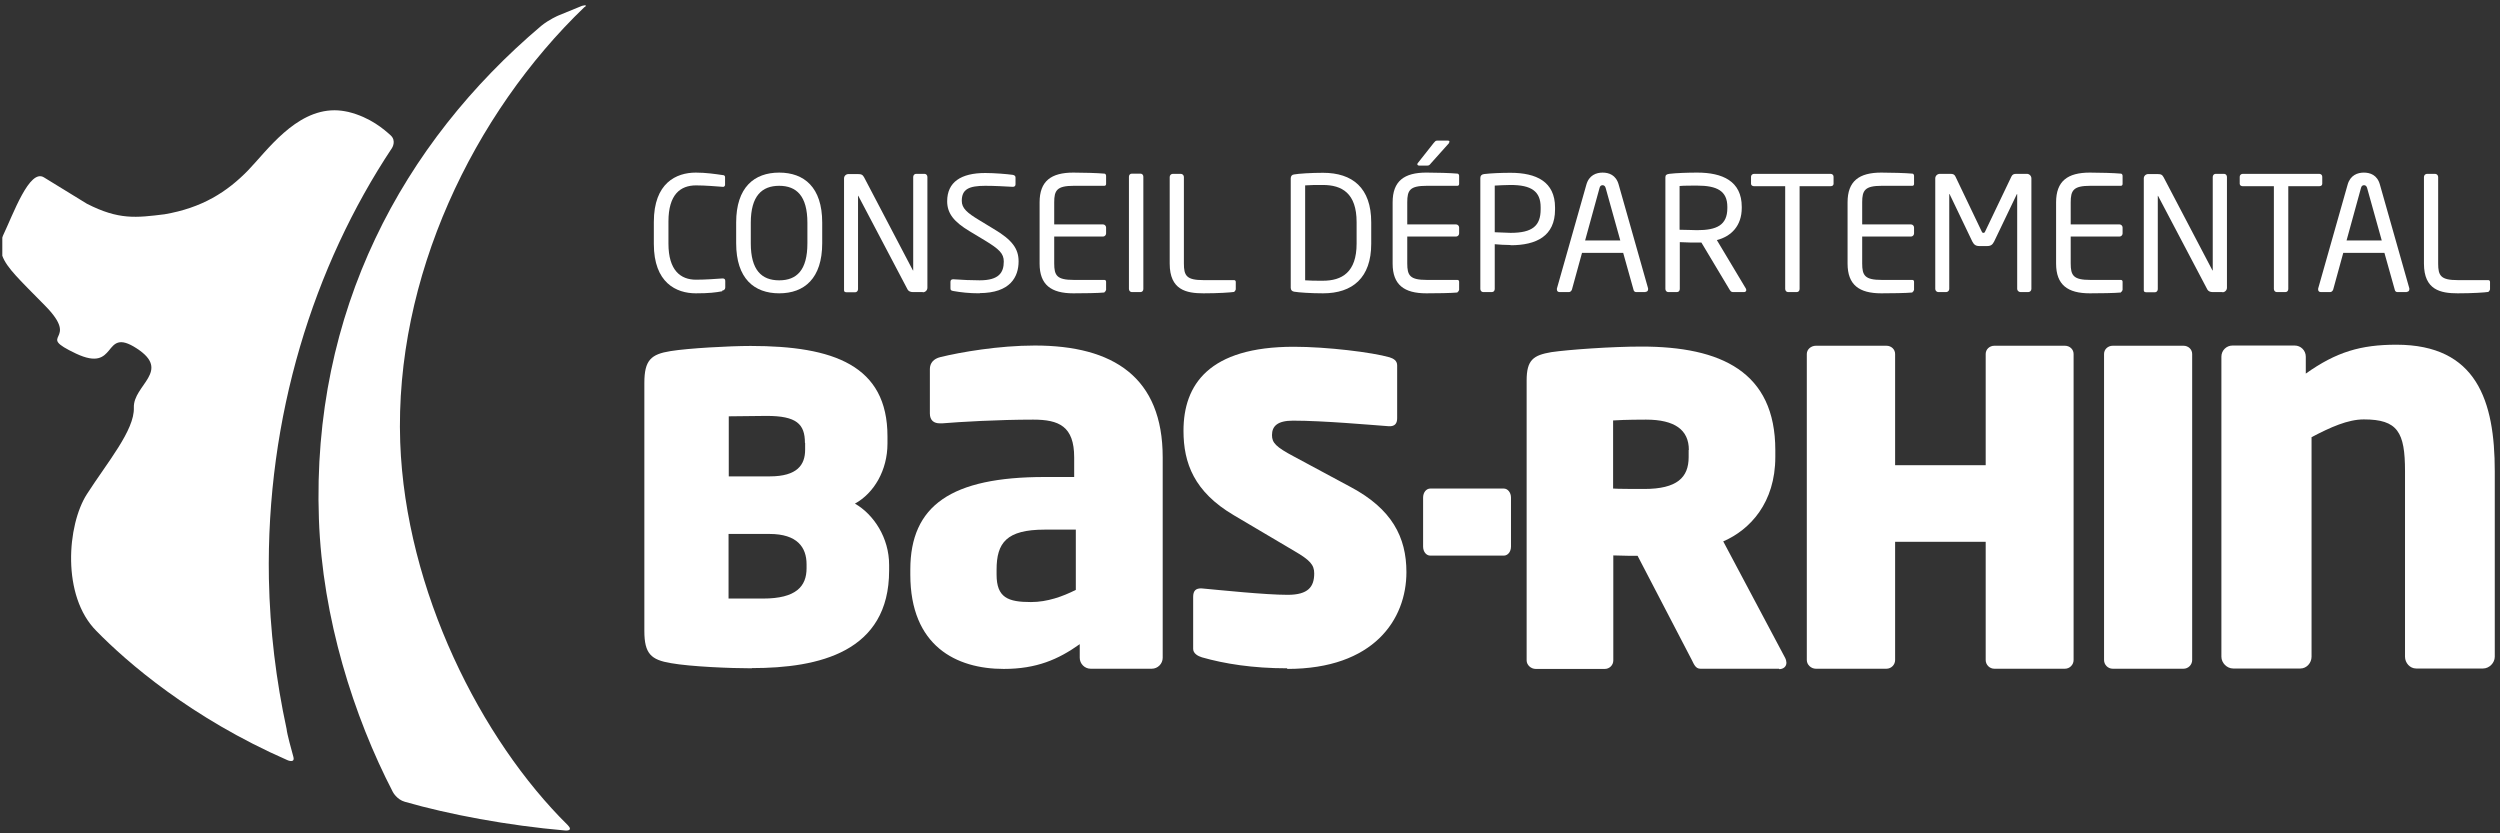 <?xml version="1.0" encoding="UTF-8"?> <svg xmlns="http://www.w3.org/2000/svg" width="174" height="58" viewBox="0 0 174 58" fill="none"><rect x="0" y="0" width="174" height="58" fill="#333333" stroke="none"/><path d="M56.137 39.275C56.137 38.097 55.493 37.163 53.558 37.163H50.707V41.659H53.114C55.407 41.659 56.137 40.812 56.137 39.548V39.275ZM56.023 30.829C56.023 29.508 55.435 28.947 53.358 28.947C52.799 28.947 50.922 28.976 50.722 28.976V33.156H53.573C55.507 33.156 56.037 32.337 56.037 31.303V30.829H56.023ZM52.326 46.514C50.836 46.514 48.071 46.399 46.696 46.155C45.32 45.925 44.847 45.509 44.847 43.914V26.649C44.847 25.055 45.32 24.653 46.667 24.437C47.899 24.236 50.779 24.078 52.24 24.078C58.014 24.078 61.768 25.428 61.768 30.369V30.872C61.768 32.725 60.837 34.319 59.504 35.052C60.822 35.813 61.883 37.436 61.883 39.318V39.706C61.883 45.379 57.011 46.5 52.326 46.5" fill="white"></path><path d="M74.877 36.862H72.714C70.049 36.862 69.362 37.781 69.362 39.648V39.993C69.362 41.602 70.164 41.903 71.754 41.903C72.9 41.903 73.96 41.516 74.877 41.056V36.862ZM80.164 46.543H75.909C75.494 46.543 75.15 46.198 75.15 45.782V44.834C73.66 45.896 72.141 46.557 69.863 46.557C66.553 46.557 63.358 44.963 63.358 39.993V39.648C63.358 35.181 66.21 33.199 72.714 33.199H74.763V31.834C74.763 29.666 73.703 29.206 71.912 29.206C69.476 29.206 66.783 29.364 65.593 29.464H65.407C65.02 29.464 64.719 29.278 64.719 28.775V25.687C64.719 25.27 64.977 24.969 65.45 24.854C66.854 24.509 69.519 24.049 72.026 24.049C77.499 24.049 80.924 26.261 80.924 31.834V45.782C80.924 46.198 80.58 46.543 80.164 46.543Z" fill="white"></path><path d="M89.592 46.514C87.185 46.514 85.222 46.198 83.66 45.752C83.374 45.666 83.044 45.48 83.044 45.164V41.544C83.044 41.127 83.216 40.926 83.66 40.955C84.921 41.07 88.059 41.4 89.62 41.4C91.053 41.4 91.469 40.84 91.469 39.907C91.469 39.318 91.182 38.987 90.093 38.355L85.867 35.856C83.116 34.233 82.371 32.236 82.371 29.981C82.371 26.778 84.133 24.135 90.05 24.135C92.371 24.135 95.509 24.523 96.712 24.868C96.985 24.954 97.242 25.098 97.242 25.428V29.105C97.242 29.421 97.128 29.694 96.655 29.665C95.451 29.579 92.113 29.277 89.993 29.277C88.904 29.277 88.531 29.665 88.531 30.283C88.531 30.814 88.789 31.102 90.064 31.777L94.019 33.903C96.87 35.425 97.887 37.379 97.887 39.82C97.887 43.11 95.623 46.557 89.592 46.557" fill="white"></path><path d="M104.664 38.671H99.549C99.277 38.671 99.048 38.413 99.048 38.039V34.635C99.048 34.261 99.277 34.003 99.549 34.003H104.664C104.936 34.003 105.165 34.276 105.165 34.635V38.039C105.165 38.413 104.936 38.671 104.664 38.671Z" fill="white"></path><path d="M117.544 31.317C117.544 29.924 116.57 29.206 114.564 29.206C114.349 29.206 113.146 29.206 112.272 29.263V34.003C112.415 34.032 114.263 34.032 114.435 34.032C116.728 34.032 117.53 33.228 117.53 31.82V31.317H117.544ZM123.82 46.543H118.347C118.017 46.543 117.902 46.241 117.759 45.954L113.977 38.686C113.533 38.686 113.203 38.686 112.286 38.657V45.968C112.286 46.299 112.014 46.557 111.699 46.557H106.885C106.555 46.557 106.254 46.284 106.254 45.968V26.477C106.254 25.04 106.727 24.724 107.974 24.509C109.163 24.337 112.143 24.121 114.249 24.121C119.779 24.121 123.562 25.873 123.562 31.332V31.806C123.562 34.994 121.799 36.876 119.937 37.68L124.249 45.796C124.307 45.911 124.335 46.04 124.335 46.126C124.335 46.399 124.12 46.572 123.834 46.572" fill="white"></path><path d="M143.72 46.543H138.806C138.476 46.543 138.204 46.27 138.204 45.939V37.709H131.9V45.939C131.9 46.27 131.628 46.543 131.298 46.543H126.384C126.055 46.543 125.754 46.27 125.754 45.939V24.638C125.754 24.308 126.055 24.064 126.384 24.064H131.298C131.628 24.064 131.9 24.308 131.9 24.638V32.38H138.204V24.638C138.204 24.308 138.476 24.064 138.806 24.064H143.72C144.05 24.064 144.322 24.308 144.322 24.638V45.939C144.322 46.27 144.05 46.543 143.72 46.543Z" fill="white"></path><path d="M151.973 46.543H147.044C146.715 46.543 146.442 46.27 146.442 45.939V24.638C146.442 24.308 146.715 24.064 147.044 24.064H151.973C152.302 24.064 152.575 24.308 152.575 24.638V45.939C152.575 46.27 152.302 46.543 151.973 46.543Z" fill="white"></path><path d="M172.833 46.528H168.163C167.733 46.528 167.389 46.14 167.389 45.709V32.797C167.389 30.082 166.887 29.191 164.523 29.191C163.406 29.191 162.202 29.737 160.884 30.427V45.709C160.884 46.14 160.54 46.528 160.111 46.528H155.426C154.996 46.528 154.609 46.14 154.609 45.709V24.825C154.609 24.394 154.953 24.049 155.383 24.049H159.709C160.139 24.049 160.483 24.394 160.483 24.825V26.003C162.604 24.494 164.309 23.992 166.787 23.992C172.389 23.992 173.636 27.913 173.636 32.797V45.709C173.636 46.14 173.249 46.528 172.819 46.528" fill="white"></path><path d="M17.282 11.84C15.806 13.363 14.058 14.469 11.451 14.914C9.473 15.158 8.27 15.316 6.049 14.181C4.721 13.368 3.723 12.755 3.055 12.343C2.052 11.725 0.934 14.871 0.204 16.408C0.189 16.451 0.175 16.494 0.161 16.537V17.801C0.462 18.649 1.421 19.525 3.126 21.263C5.705 23.877 2.324 23.202 5.29 24.61C6.751 25.299 7.21 24.839 7.582 24.394C7.969 23.92 8.284 23.446 9.516 24.25C11.952 25.831 9.259 26.793 9.316 28.373C9.373 29.938 7.468 32.179 6.049 34.391C4.674 36.531 4.273 41.472 6.708 43.914C8.843 46.097 13.313 49.976 20.004 52.906C20.004 52.906 20.548 53.15 20.419 52.676C20.291 52.216 19.975 51.067 19.947 50.737C19.216 47.361 18.786 43.871 18.715 40.28C18.514 29.019 21.823 18.519 27.282 10.303C27.282 10.303 27.612 9.801 27.182 9.413C26.752 9.025 25.778 8.163 24.245 7.79C23.915 7.718 23.6 7.675 23.285 7.675C20.548 7.675 18.586 10.49 17.267 11.855" fill="white"></path><path d="M40.707 0.493C40.807 0.392 40.836 0.32 40.506 0.407L38.859 1.082C38.859 1.082 38.214 1.355 37.669 1.8C28.027 9.958 21.68 21.665 22.196 36.129C22.44 43.023 24.617 49.861 27.34 55.118C27.34 55.118 27.612 55.649 28.185 55.807C31.236 56.683 35.334 57.459 39.346 57.804C39.346 57.804 39.933 57.861 39.518 57.43C33.486 51.484 28.228 41.099 27.855 30.786C27.454 19.323 32.941 7.919 40.693 0.478" fill="white"></path><path d="M50.263 20.272C49.805 20.358 49.361 20.415 48.429 20.415C47.068 20.415 45.507 19.683 45.507 16.983V15.446C45.507 12.731 47.068 12.013 48.429 12.013C49.131 12.013 49.805 12.113 50.292 12.185C50.392 12.185 50.464 12.228 50.464 12.329V12.889C50.464 12.889 50.435 13.004 50.335 13.004H50.306C49.905 12.975 49.088 12.903 48.444 12.903C47.355 12.903 46.524 13.535 46.524 15.417V16.954C46.524 18.821 47.369 19.467 48.444 19.467C49.074 19.467 49.876 19.41 50.263 19.381H50.306C50.421 19.381 50.478 19.439 50.478 19.554V20.013C50.478 20.142 50.378 20.214 50.263 20.229" fill="white"></path><path d="M54.232 20.415C52.498 20.415 51.237 19.396 51.237 16.925V15.489C51.237 13.033 52.498 12.013 54.232 12.013C55.965 12.013 57.226 13.033 57.226 15.489V16.925C57.226 19.381 55.98 20.415 54.232 20.415ZM56.195 15.503C56.195 13.636 55.435 12.932 54.232 12.932C53.028 12.932 52.255 13.636 52.255 15.503V16.939C52.255 18.807 53.014 19.511 54.232 19.511C55.45 19.511 56.195 18.807 56.195 16.939" fill="white"></path><path d="M64.218 20.329H63.53C63.358 20.329 63.229 20.257 63.172 20.157L59.748 13.65C59.748 13.65 59.734 13.621 59.719 13.621C59.719 13.621 59.719 13.621 59.719 13.65V20.128C59.719 20.243 59.633 20.343 59.519 20.343H58.946C58.831 20.343 58.745 20.315 58.745 20.214V12.415C58.745 12.242 58.888 12.113 59.06 12.113H59.676C59.977 12.113 60.034 12.171 60.135 12.329L63.53 18.806L63.559 18.835C63.559 18.835 63.559 18.821 63.559 18.806V12.314C63.559 12.199 63.645 12.099 63.76 12.099H64.347C64.462 12.099 64.547 12.199 64.547 12.314V20.027C64.547 20.2 64.404 20.343 64.232 20.343" fill="white"></path><path d="M68.201 20.415C67.427 20.415 66.854 20.343 66.367 20.257C66.181 20.228 66.152 20.185 66.152 20.056V19.611C66.152 19.481 66.238 19.438 66.338 19.438H66.367C66.883 19.481 67.685 19.51 68.187 19.51C69.519 19.51 69.863 18.979 69.863 18.203C69.863 17.643 69.548 17.341 68.531 16.724L67.456 16.077C66.439 15.46 65.923 14.885 65.923 14.009C65.923 12.673 66.883 12.041 68.573 12.041C69.218 12.041 70.078 12.113 70.493 12.17C70.608 12.199 70.68 12.242 70.68 12.357V12.831C70.68 12.946 70.608 13.003 70.493 13.003H70.479C69.992 12.975 69.218 12.932 68.573 12.932C67.427 12.932 66.94 13.176 66.94 13.98C66.94 14.497 67.313 14.813 68.144 15.316L69.161 15.934C70.45 16.695 70.894 17.312 70.894 18.189C70.894 19.252 70.336 20.401 68.158 20.401" fill="white"></path><path d="M76.869 20.358C76.454 20.401 75.365 20.415 74.706 20.415C73.158 20.415 72.356 19.826 72.356 18.347V14.081C72.356 12.602 73.158 12.013 74.706 12.013C75.365 12.013 76.396 12.041 76.869 12.085C76.941 12.085 76.984 12.171 76.984 12.242V12.803C76.984 12.874 76.941 12.932 76.869 12.932H74.734C73.559 12.932 73.373 13.248 73.373 14.081V15.618H76.769C76.883 15.618 76.984 15.719 76.984 15.833V16.25C76.984 16.365 76.883 16.465 76.769 16.465H73.373V18.333C73.373 19.18 73.559 19.482 74.734 19.482H76.869C76.941 19.482 76.984 19.539 76.984 19.611V20.171C76.984 20.171 76.941 20.315 76.869 20.329" fill="white"></path><path d="M79.376 20.329H78.775C78.66 20.329 78.574 20.229 78.574 20.114V12.3C78.574 12.185 78.646 12.085 78.775 12.085H79.376C79.491 12.085 79.577 12.171 79.577 12.3V20.114C79.577 20.229 79.505 20.329 79.376 20.329Z" fill="white"></path><path d="M85.924 20.315C85.637 20.358 84.806 20.415 83.76 20.415C82.571 20.415 81.411 20.185 81.411 18.347V12.314C81.411 12.199 81.511 12.099 81.626 12.099H82.184C82.299 12.099 82.399 12.199 82.399 12.314V18.347C82.399 19.194 82.586 19.496 83.76 19.496H85.895C85.967 19.496 86.01 19.553 86.01 19.625V20.142C86.01 20.142 85.967 20.286 85.895 20.3" fill="white"></path><path d="M92.085 20.415C91.239 20.415 90.394 20.358 90.064 20.3C89.921 20.272 89.835 20.185 89.835 20.027V12.415C89.835 12.257 89.921 12.156 90.064 12.142C90.38 12.084 91.239 12.027 92.085 12.027C94.133 12.027 95.437 13.075 95.437 15.474V16.968C95.437 19.338 94.133 20.415 92.085 20.415ZM94.42 15.46C94.42 13.449 93.403 12.874 92.07 12.874C91.554 12.874 91.211 12.874 90.838 12.903V19.51C91.196 19.539 91.54 19.539 92.07 19.539C93.403 19.539 94.42 18.95 94.42 16.954" fill="white"></path><path d="M101.44 20.358C101.025 20.401 99.936 20.415 99.277 20.415C97.73 20.415 96.927 19.826 96.927 18.347V14.081C96.927 12.601 97.73 12.012 99.277 12.012C99.936 12.012 100.968 12.041 101.44 12.084C101.512 12.084 101.555 12.171 101.555 12.242V12.803C101.555 12.874 101.512 12.932 101.44 12.932H99.306C98.131 12.932 97.945 13.233 97.945 14.081V15.618H101.34C101.455 15.618 101.555 15.718 101.555 15.833V16.25C101.555 16.365 101.455 16.465 101.34 16.465H97.945V18.332C97.945 19.18 98.131 19.482 99.306 19.482H101.44C101.512 19.482 101.555 19.539 101.555 19.611V20.171C101.555 20.171 101.512 20.315 101.44 20.329M100.853 9.959L99.606 11.352C99.506 11.467 99.478 11.524 99.349 11.524H98.747C98.747 11.524 98.647 11.495 98.647 11.452C98.647 11.424 98.647 11.38 98.689 11.337L99.778 9.959C99.879 9.844 99.907 9.786 100.036 9.786H100.767C100.839 9.786 100.882 9.815 100.882 9.858C100.882 9.887 100.882 9.915 100.839 9.944" fill="white"></path><path d="M105.137 17.054C104.779 17.054 104.32 17.025 104.034 16.997V20.114C104.034 20.229 103.962 20.329 103.833 20.329H103.231C103.117 20.329 103.031 20.229 103.031 20.114V12.386C103.031 12.228 103.131 12.127 103.303 12.113C103.776 12.056 104.492 12.027 105.137 12.027C106.928 12.027 108.231 12.645 108.231 14.44V14.584C108.231 16.436 106.928 17.069 105.137 17.069M107.229 14.426C107.229 13.305 106.569 12.874 105.137 12.874C104.793 12.874 104.291 12.903 104.034 12.917V16.164C104.291 16.164 104.85 16.207 105.137 16.207C106.655 16.207 107.229 15.718 107.229 14.569" fill="white"></path><path d="M114.535 20.329H113.876C113.776 20.329 113.705 20.257 113.69 20.157L112.974 17.6H110.108L109.406 20.157C109.378 20.243 109.292 20.329 109.206 20.329H108.547C108.432 20.329 108.36 20.257 108.36 20.157C108.36 20.128 108.36 20.099 108.36 20.085L110.409 12.86C110.596 12.185 111.111 12.013 111.541 12.013C111.971 12.013 112.472 12.171 112.659 12.846L114.707 20.071C114.707 20.071 114.707 20.128 114.707 20.142C114.707 20.243 114.636 20.315 114.521 20.315M111.756 13.09C111.727 12.975 111.656 12.889 111.541 12.889C111.426 12.889 111.355 12.961 111.326 13.09L110.323 16.738H112.773" fill="white"></path><path d="M121.384 20.329H120.682C120.553 20.329 120.481 20.329 120.395 20.186L118.418 16.882H118.132C117.773 16.882 117.501 16.882 116.914 16.853V20.114C116.914 20.229 116.842 20.329 116.713 20.329H116.111C115.997 20.329 115.911 20.229 115.911 20.114V12.343C115.911 12.185 115.983 12.128 116.183 12.099C116.656 12.041 117.487 12.013 118.132 12.013C119.88 12.013 121.226 12.602 121.226 14.397V14.469C121.226 15.719 120.496 16.451 119.493 16.71L121.513 20.085C121.513 20.085 121.542 20.157 121.542 20.186C121.542 20.257 121.484 20.329 121.398 20.329M120.223 14.397C120.223 13.291 119.507 12.918 118.117 12.918C117.773 12.918 117.172 12.918 116.899 12.946V15.991C117.387 15.991 117.859 16.02 118.117 16.02C119.478 16.02 120.223 15.675 120.223 14.483" fill="white"></path><path d="M127.416 12.96H125.252V20.113C125.252 20.229 125.181 20.329 125.052 20.329H124.45C124.335 20.329 124.249 20.229 124.249 20.113V12.96H122.086C121.971 12.96 121.871 12.903 121.871 12.788V12.3C121.871 12.185 121.971 12.099 122.086 12.099H127.401C127.516 12.099 127.616 12.171 127.616 12.3V12.788C127.616 12.903 127.53 12.96 127.401 12.96" fill="white"></path><path d="M133.104 20.358C132.688 20.401 131.599 20.415 130.94 20.415C129.393 20.415 128.591 19.826 128.591 18.347V14.081C128.591 12.602 129.393 12.013 130.94 12.013C131.599 12.013 132.631 12.041 133.104 12.085C133.175 12.085 133.218 12.171 133.218 12.242V12.803C133.218 12.874 133.175 12.932 133.104 12.932H130.969C129.794 12.932 129.608 13.248 129.608 14.081V15.618H133.003C133.118 15.618 133.218 15.719 133.218 15.833V16.25C133.218 16.365 133.118 16.465 133.003 16.465H129.608V18.333C129.608 19.18 129.794 19.482 130.969 19.482H133.104C133.175 19.482 133.218 19.539 133.218 19.611V20.171C133.218 20.171 133.175 20.315 133.104 20.329" fill="white"></path><path d="M141.17 20.329H140.625C140.511 20.329 140.396 20.229 140.396 20.113V13.535V13.506C140.396 13.506 140.387 13.511 140.368 13.521L138.792 16.81C138.677 17.025 138.577 17.126 138.29 17.126H137.774C137.502 17.126 137.388 17.025 137.273 16.81L135.697 13.521C135.697 13.521 135.697 13.506 135.668 13.506C135.64 13.506 135.668 13.506 135.668 13.535V20.113C135.668 20.229 135.568 20.329 135.453 20.329H134.909C134.794 20.329 134.694 20.229 134.694 20.113V12.415C134.694 12.242 134.837 12.099 135.024 12.099H135.74C135.941 12.099 136.026 12.142 136.098 12.285L137.918 16.092C137.961 16.192 137.989 16.207 138.047 16.207C138.104 16.207 138.133 16.192 138.175 16.092L139.995 12.285C140.067 12.142 140.153 12.099 140.353 12.099H141.07C141.242 12.099 141.385 12.242 141.385 12.415V20.113C141.385 20.229 141.285 20.329 141.17 20.329Z" fill="white"></path><path d="M147.617 20.358C147.202 20.401 146.113 20.415 145.454 20.415C143.906 20.415 143.104 19.826 143.104 18.347V14.081C143.104 12.602 143.906 12.013 145.454 12.013C146.113 12.013 147.144 12.041 147.617 12.085C147.689 12.085 147.732 12.171 147.732 12.242V12.803C147.732 12.874 147.689 12.932 147.617 12.932H145.482C144.308 12.932 144.121 13.248 144.121 14.081V15.618H147.517C147.632 15.618 147.732 15.719 147.732 15.833V16.25C147.732 16.365 147.632 16.465 147.517 16.465H144.121V18.333C144.121 19.18 144.308 19.482 145.482 19.482H147.617C147.689 19.482 147.732 19.539 147.732 19.611V20.171C147.732 20.171 147.689 20.315 147.617 20.329" fill="white"></path><path d="M154.681 20.329H153.993C153.821 20.329 153.692 20.257 153.635 20.157L150.21 13.65L150.182 13.621C150.182 13.621 150.182 13.621 150.182 13.65V20.128C150.182 20.243 150.096 20.343 149.981 20.343H149.408C149.294 20.343 149.208 20.315 149.208 20.214V12.415C149.208 12.242 149.351 12.113 149.523 12.113H150.125C150.44 12.113 150.483 12.171 150.583 12.329L153.979 18.806L154.007 18.835C154.007 18.835 154.007 18.821 154.007 18.806V12.314C154.007 12.199 154.093 12.099 154.208 12.099H154.795C154.91 12.099 154.996 12.199 154.996 12.314V20.027C154.996 20.2 154.853 20.343 154.681 20.343" fill="white"></path><path d="M161.429 12.96H159.265V20.113C159.265 20.229 159.194 20.329 159.065 20.329H158.463C158.348 20.329 158.262 20.229 158.262 20.113V12.96H156.099C155.984 12.96 155.884 12.903 155.884 12.788V12.3C155.884 12.185 155.984 12.099 156.099 12.099H161.414C161.529 12.099 161.629 12.171 161.629 12.3V12.788C161.629 12.903 161.543 12.96 161.414 12.96" fill="white"></path><path d="M167.518 20.329H166.859C166.759 20.329 166.687 20.257 166.673 20.157L165.956 17.6H163.091L162.389 20.157C162.36 20.243 162.274 20.329 162.188 20.329H161.529C161.414 20.329 161.343 20.257 161.343 20.157C161.343 20.128 161.343 20.099 161.343 20.085L163.392 12.86C163.578 12.185 164.094 12.013 164.523 12.013C164.953 12.013 165.455 12.171 165.641 12.846L167.69 20.071C167.69 20.071 167.69 20.128 167.69 20.142C167.69 20.243 167.618 20.315 167.504 20.315M164.753 13.09C164.724 12.975 164.652 12.889 164.538 12.889C164.423 12.889 164.352 12.961 164.323 13.09L163.32 16.738H165.77" fill="white"></path><path d="M173.22 20.315C172.934 20.358 172.103 20.415 171.057 20.415C169.868 20.415 168.707 20.185 168.707 18.347V12.314C168.707 12.199 168.807 12.099 168.922 12.099H169.481C169.595 12.099 169.696 12.199 169.696 12.314V18.347C169.696 19.194 169.882 19.496 171.057 19.496H173.191C173.263 19.496 173.306 19.553 173.306 19.625V20.142C173.306 20.142 173.263 20.286 173.191 20.3" fill="white"></path></svg> 